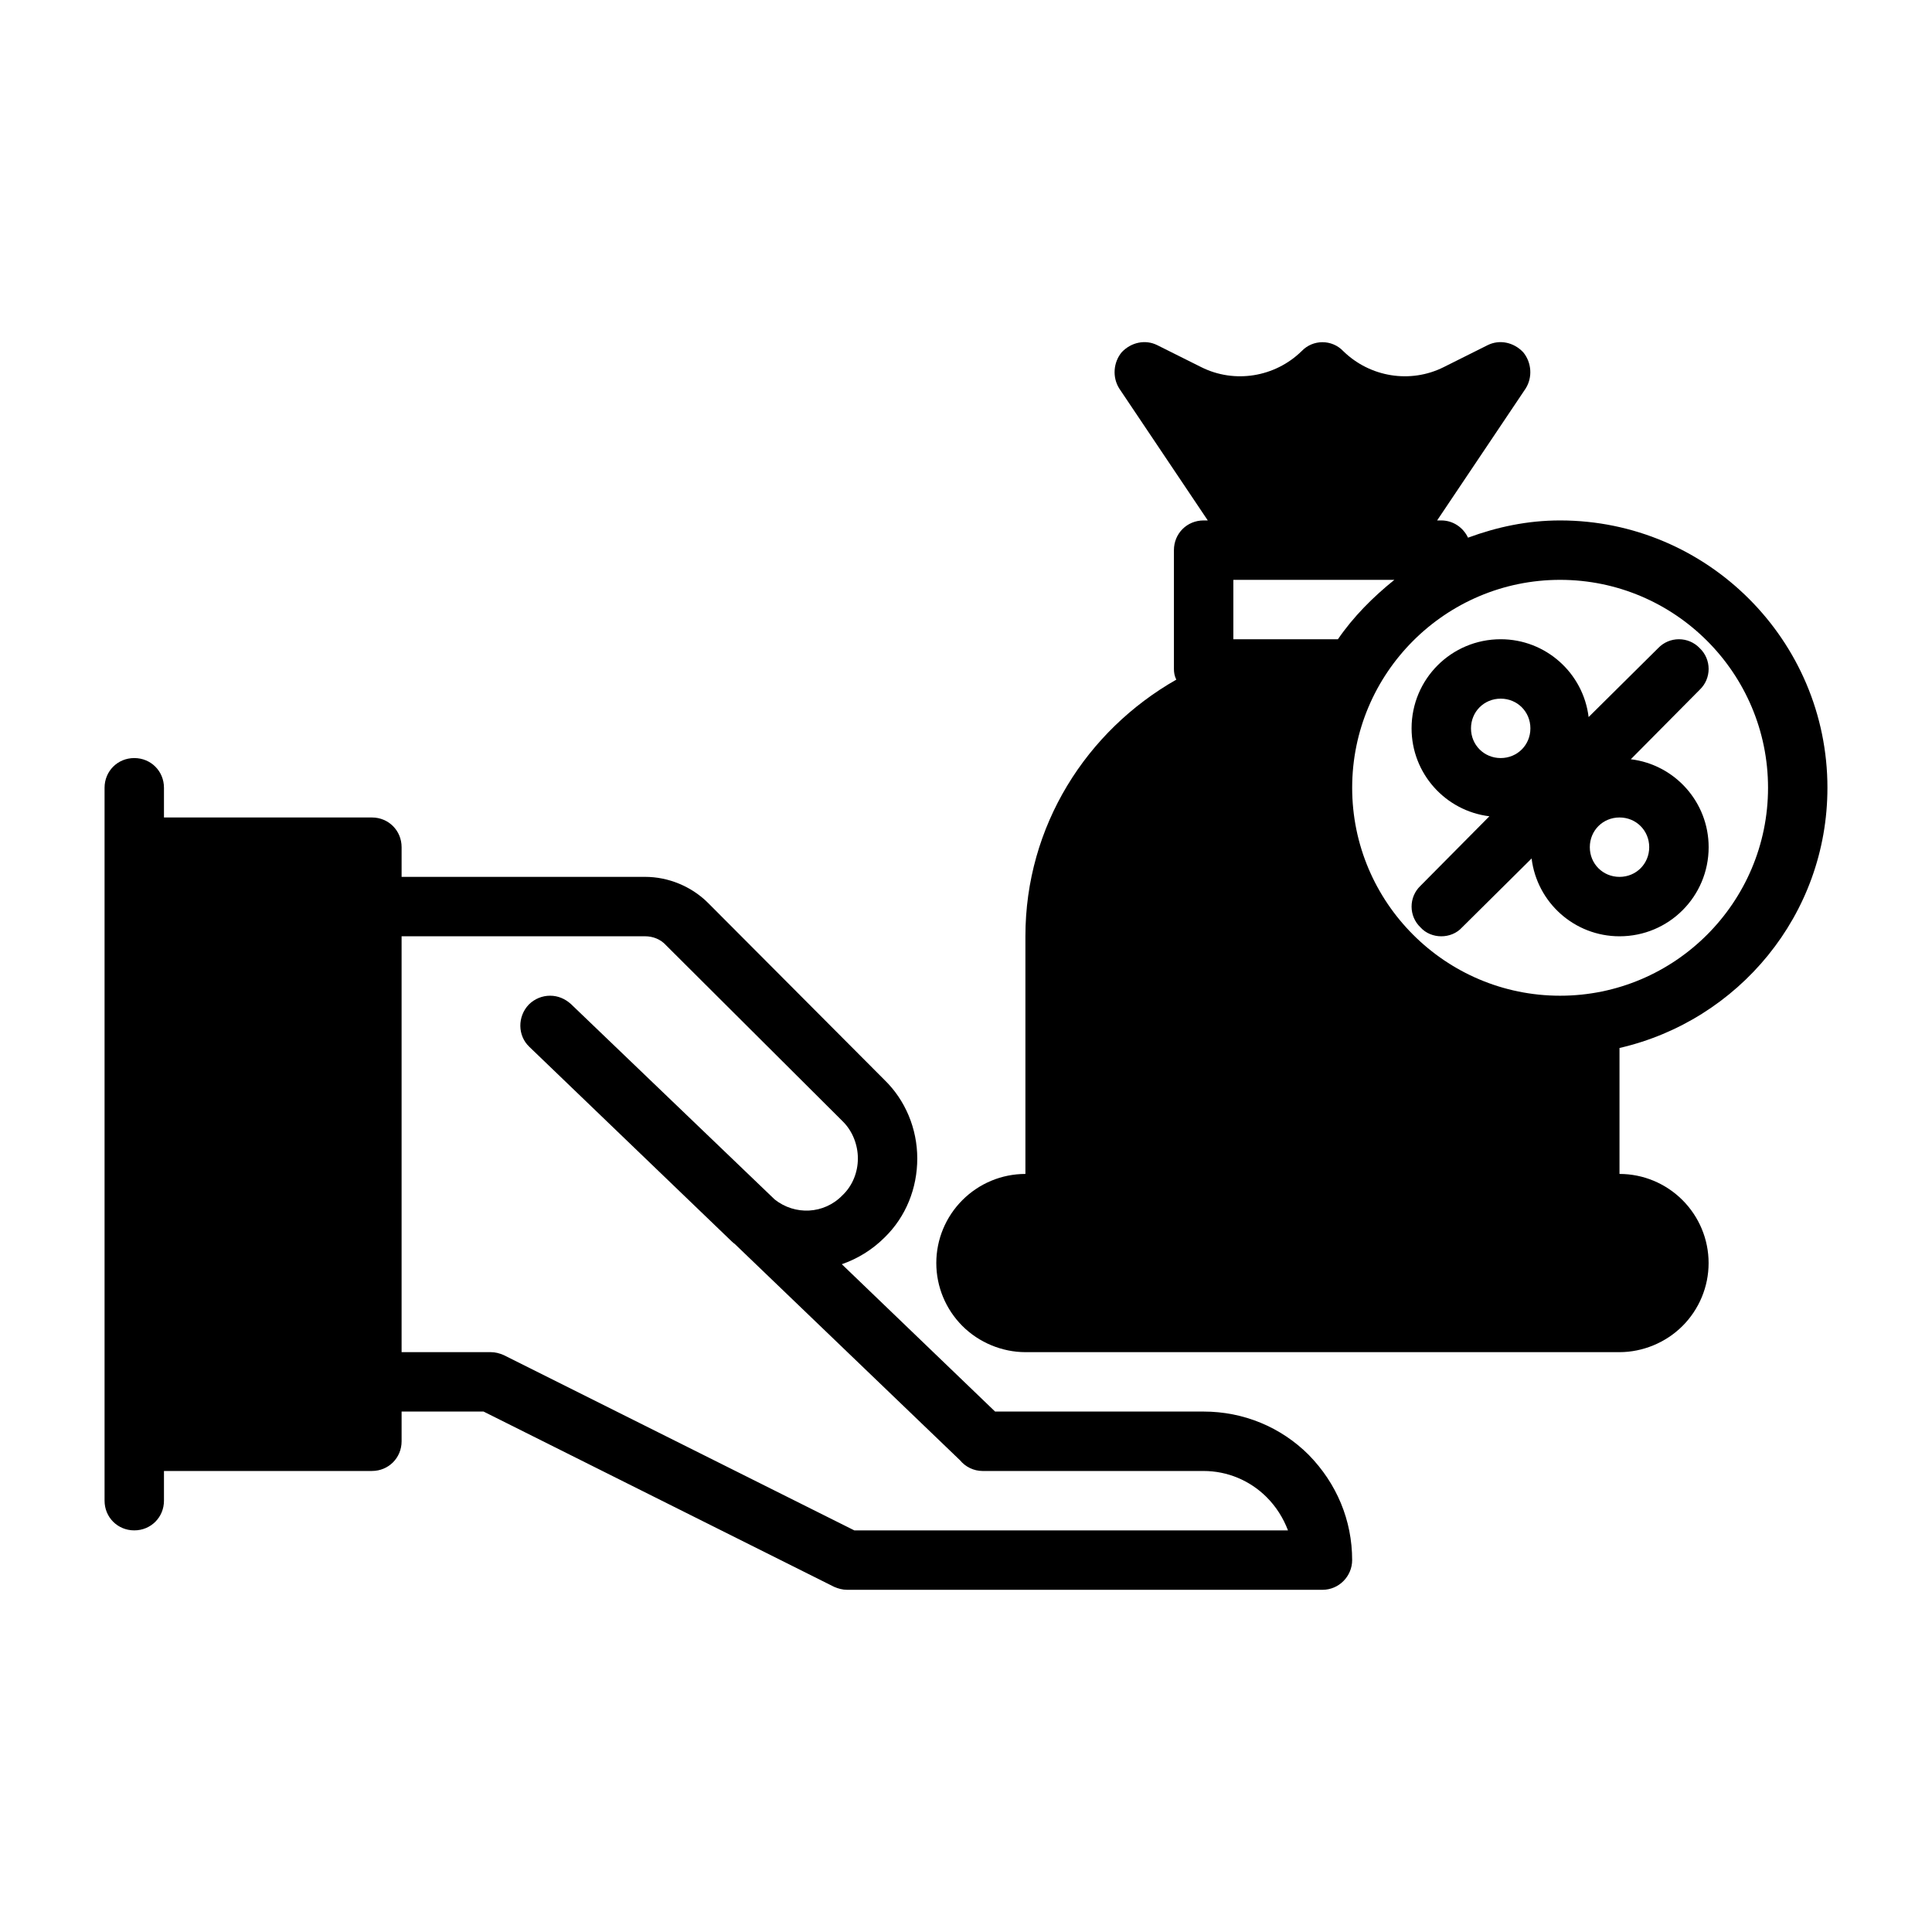 <?xml version="1.0" encoding="UTF-8"?>
<!-- Uploaded to: SVG Repo, www.svgrepo.com, Generator: SVG Repo Mixer Tools -->
<svg fill="#000000" width="800px" height="800px" version="1.1" viewBox="144 144 512 512" xmlns="http://www.w3.org/2000/svg">
 <g>
  <path d="m490.84 529.57c-7.398-7.398-17.32-11.492-27.867-11.492h-55.262l-40.621-39.047c4.094-1.418 8.031-3.777 11.336-7.086 5.668-5.512 8.66-13.066 8.66-20.941 0-7.871-3.148-15.43-8.66-20.781l-46.762-46.918c-4.41-4.41-10.547-6.926-16.688-6.926l-64.547 0.004v-7.871c0-4.41-3.465-7.871-7.871-7.871l-55.105-0.004v-7.871c0-4.41-3.465-7.871-7.871-7.871-4.41 0-7.871 3.465-7.871 7.871v188.93c0 4.41 3.465 7.871 7.871 7.871 4.41 0 7.871-3.465 7.871-7.871v-7.871h55.105c4.41 0 7.871-3.465 7.871-7.871v-7.871h21.727l92.891 46.445c1.102 0.473 2.203 0.789 3.465 0.789h125.95c4.41 0 7.871-3.621 7.871-7.871 0-10.547-4.094-20.309-11.492-27.867zm-120.44 19.996-92.891-46.445c-1.102-0.473-2.203-0.789-3.465-0.789h-23.617v-110.21h64.551c2.047 0 4.094 0.789 5.512 2.363l46.918 46.762c2.519 2.519 3.938 6.141 3.938 9.762 0 3.621-1.418 7.242-4.094 9.762-4.879 5.039-12.594 5.352-17.949 1.102l-54.004-51.797c-1.574-1.418-3.465-2.203-5.512-2.203s-4.094 0.789-5.668 2.363c-2.992 3.148-2.992 8.188 0.156 11.18l53.059 51.012s0.945 0.945 1.418 1.258l59.672 57.309c1.418 1.73 3.621 2.832 5.984 2.832h58.566c6.297 0 12.281 2.519 16.688 6.926 2.519 2.519 4.41 5.512 5.668 8.816h-114.93z"/>
  <path d="m628.29 352.77c0-39.047-31.805-70.848-70.848-70.848-8.66 0-16.688 1.73-24.402 4.566-1.258-2.676-3.938-4.566-7.086-4.566h-1.102l23.457-34.953c1.891-2.992 1.574-6.926-0.629-9.605-2.519-2.676-6.297-3.465-9.445-1.891l-11.652 5.824c-8.816 4.41-19.523 2.676-26.609-4.25-2.992-3.148-8.031-3.148-11.02 0-7.086 6.926-17.789 8.66-26.609 4.25l-11.652-5.824c-3.148-1.574-6.926-0.789-9.445 1.891-2.203 2.676-2.519 6.613-0.629 9.605l23.457 34.953h-1.102c-4.41 0-7.871 3.465-7.871 7.871v31.488c0 0.945 0.156 1.891 0.629 2.832-23.773 13.539-39.988 38.73-39.988 68.016v62.977c-6.297 0-12.281 2.519-16.688 6.926-4.41 4.41-6.926 10.391-6.926 16.688s2.519 12.281 6.926 16.688c4.41 4.41 10.547 6.926 16.688 6.926h157.44c6.141 0 12.281-2.519 16.688-6.926 4.41-4.41 6.926-10.391 6.926-16.688s-2.519-12.281-6.926-16.688c-4.41-4.41-10.391-6.926-16.688-6.926v-33.379c31.488-7.242 55.105-35.266 55.105-68.957zm-157.44-39.359v-15.742h42.668c-5.668 4.566-10.863 9.762-14.957 15.742zm86.594 94.465c-30.387 0-55.105-24.719-55.105-55.105s24.719-55.105 55.105-55.105c30.387 0 55.105 24.719 55.105 55.105s-24.719 55.105-55.105 55.105z"/>
  <path d="m576.18 345.21 18.262-18.422c3.148-2.992 3.148-8.031 0-11.02-2.992-3.148-8.031-3.148-11.02 0l-18.422 18.262c-1.418-11.652-11.336-20.625-23.301-20.625-13.066 0-23.617 10.547-23.617 23.617 0 11.965 8.973 21.883 20.625 23.301l-18.262 18.422c-3.148 2.992-3.148 8.031 0 11.02 1.418 1.574 3.465 2.363 5.512 2.363s4.094-0.789 5.512-2.363l18.422-18.262c1.418 11.652 11.336 20.625 23.301 20.625 13.066 0 23.617-10.547 23.617-23.617 0-11.965-8.973-21.883-20.625-23.301zm-34.48-0.316c-4.41 0-7.871-3.465-7.871-7.871 0-4.41 3.465-7.871 7.871-7.871 4.41 0 7.871 3.465 7.871 7.871 0 4.41-3.465 7.871-7.871 7.871zm31.488 31.488c-4.41 0-7.871-3.465-7.871-7.871 0-4.41 3.465-7.871 7.871-7.871 4.41 0 7.871 3.465 7.871 7.871 0 4.41-3.465 7.871-7.871 7.871z"/>
 </g>
</svg>